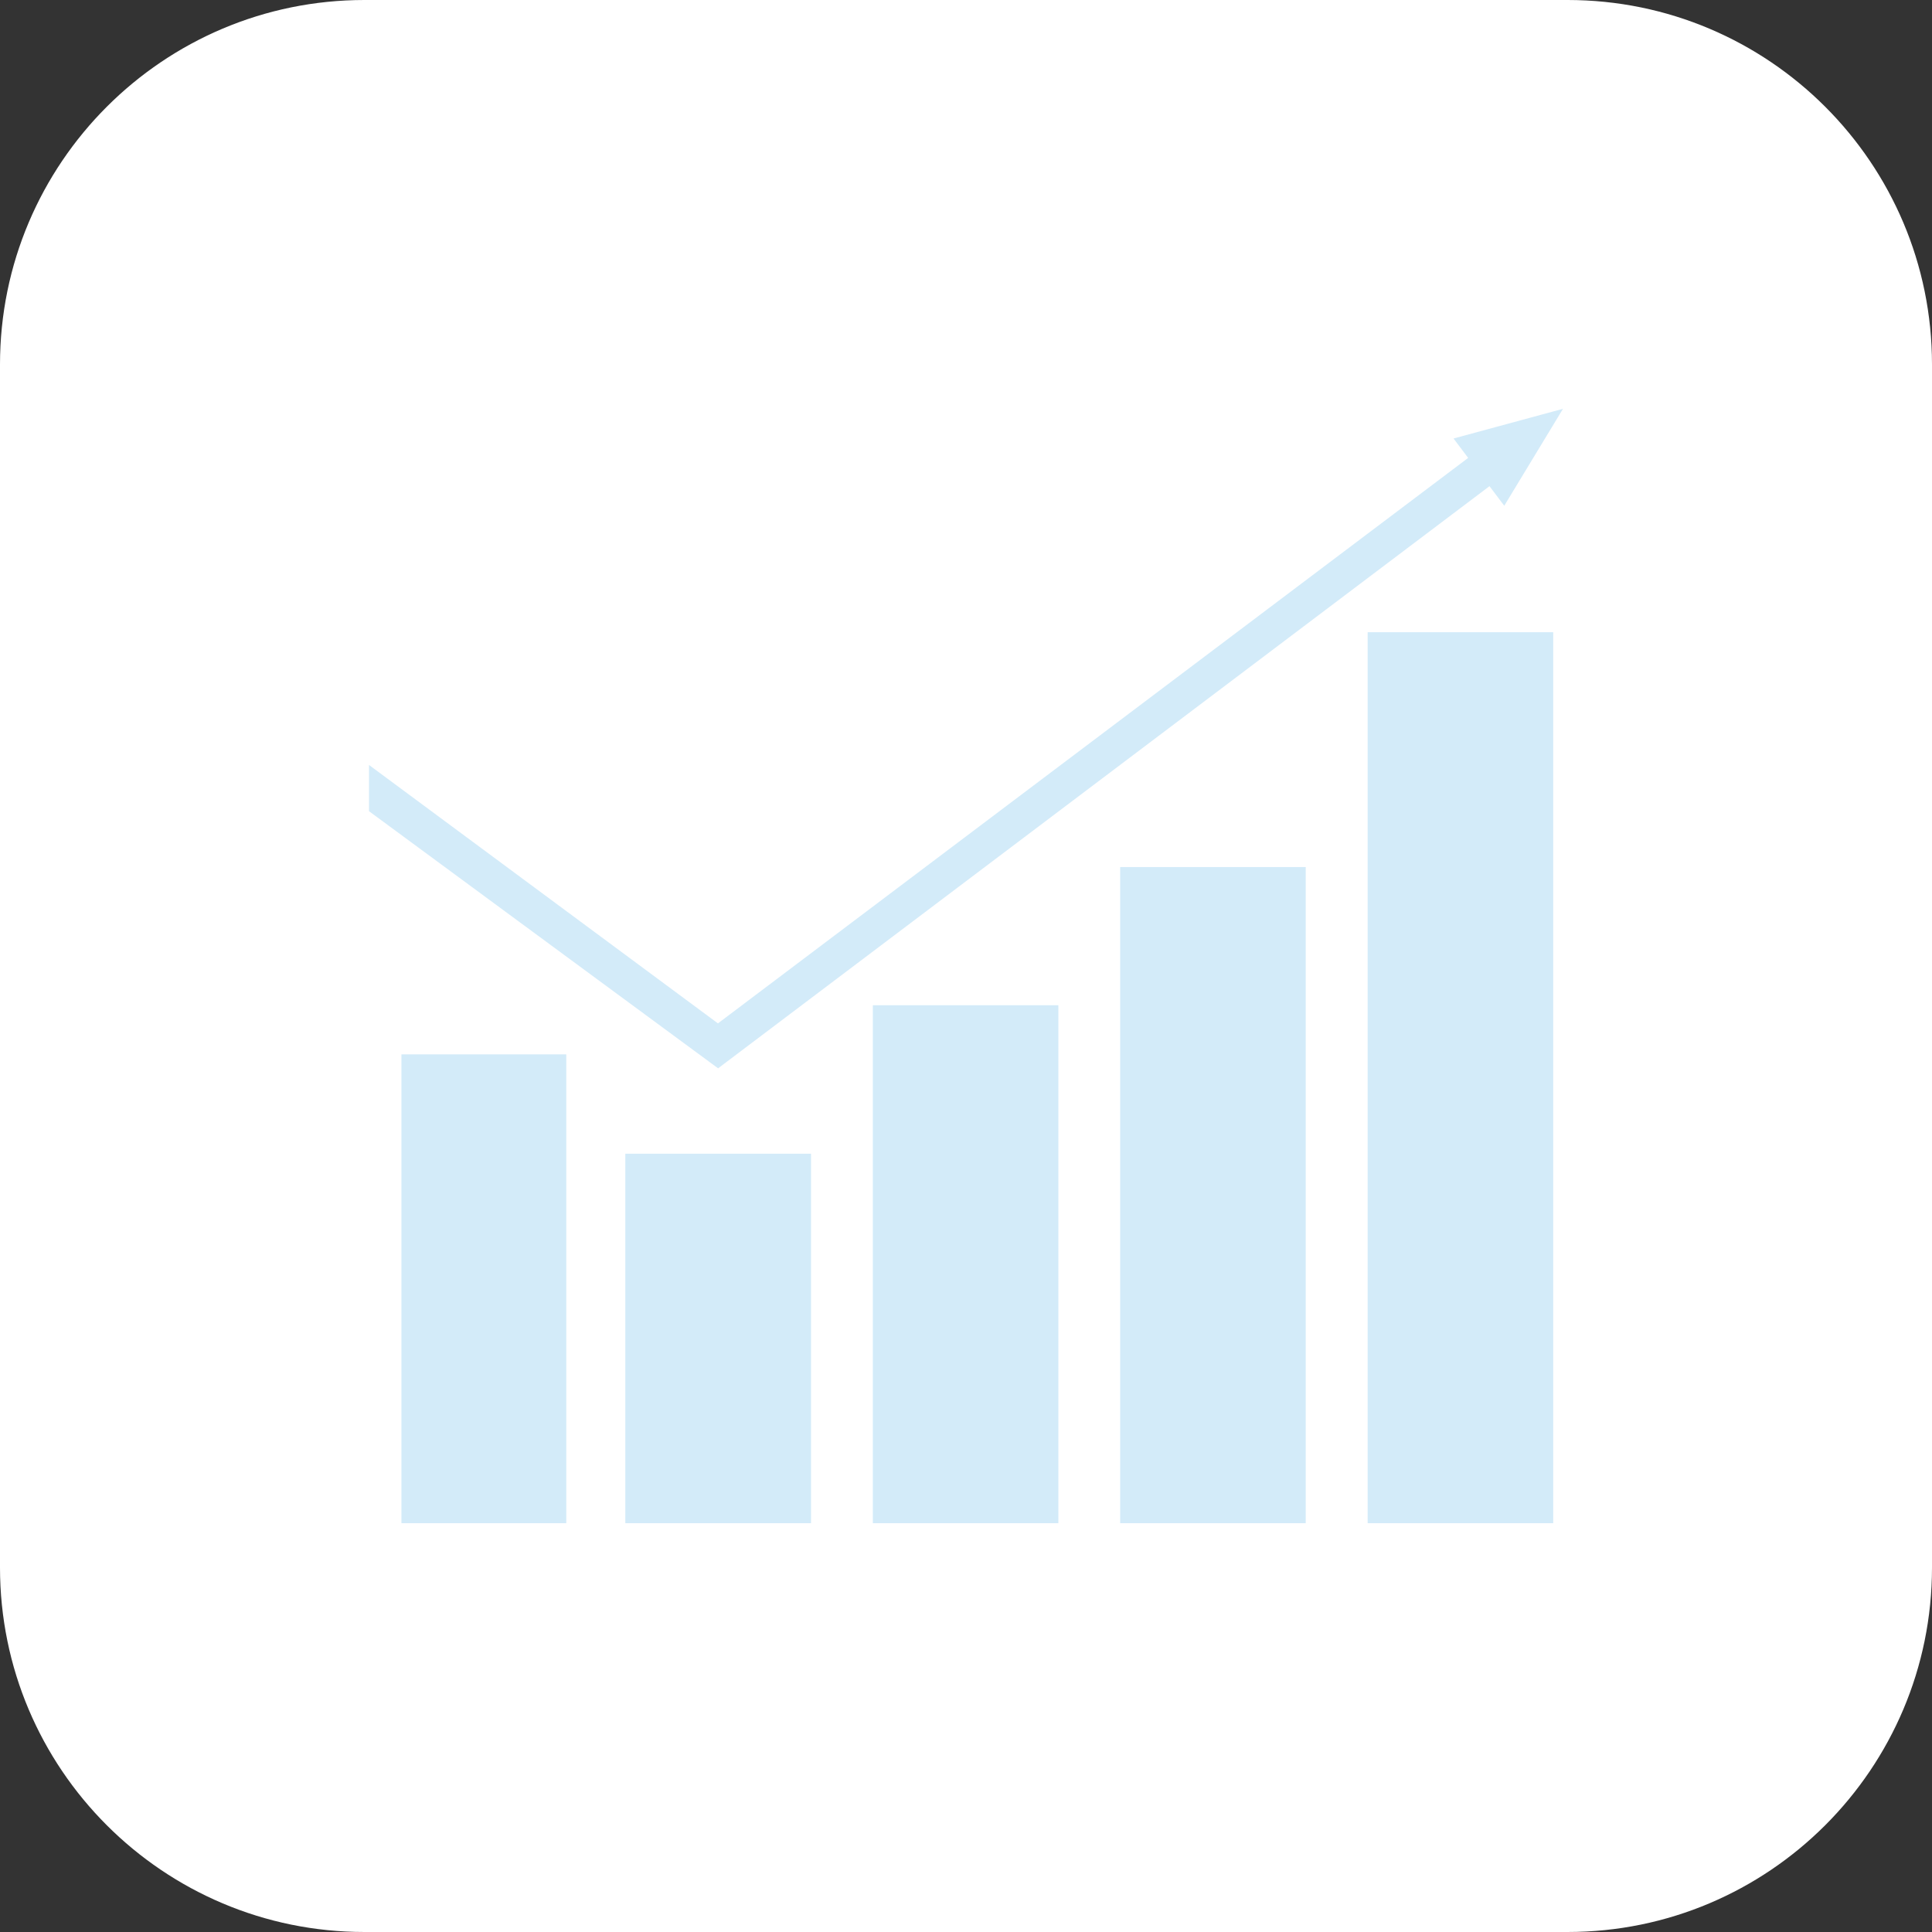 <?xml version="1.0" encoding="UTF-8"?> <!-- Creator: CorelDRAW 2020 (64-Bit) --> <svg xmlns="http://www.w3.org/2000/svg" xmlns:xlink="http://www.w3.org/1999/xlink" xmlns:xodm="http://www.corel.com/coreldraw/odm/2003" xml:space="preserve" width="81.378mm" height="81.378mm" style="shape-rendering:geometricPrecision; text-rendering:geometricPrecision; image-rendering:optimizeQuality; fill-rule:evenodd; clip-rule:evenodd" viewBox="0 0 120.37 120.37"><rect x="0" y="0" width="120.37" height="120.37" fill="#333333" stroke="none"/> <defs> <style type="text/css"> <![CDATA[ .fil1 {fill:#D3EBF9;fill-rule:nonzero} .fil0 {fill:white;fill-rule:nonzero} ]]> </style> </defs> <g id="Слой_x0020_1">  <path class="fil0" d="M97.66 120.37l-74.95 0c-12.54,0 -22.71,-10.17 -22.71,-22.71l0 -74.95c0,-12.54 10.17,-22.71 22.71,-22.71l74.95 0c12.54,0 22.71,10.17 22.71,22.71l0 74.95c0,12.54 -10.17,22.71 -22.71,22.71z"></path> <g id="_2941524265280"> <polygon class="fil1" points="25.01,94.9 35.28,94.9 35.28,65.69 25.01,65.69 "></polygon> <polygon class="fil1" points="38.96,94.9 50.53,94.9 50.53,71.88 38.96,71.88 "></polygon> <polygon class="fil1" points="54.38,94.9 65.94,94.9 65.94,62.63 54.38,62.63 "></polygon> <polygon class="fil1" points="69.79,94.9 81.35,94.9 81.35,54.02 69.79,54.02 "></polygon> <polygon class="fil1" points="85.21,94.9 96.77,94.9 96.77,39.39 85.21,39.39 "></polygon> <polygon class="fil1" points="92.8,30.29 93.72,31.51 97.38,25.47 90.56,27.32 91.08,28.01 91.47,28.53 44.73,63.76 22.99,47.66 22.99,50.54 44.74,66.56 "></polygon> </g> </g> </svg> 